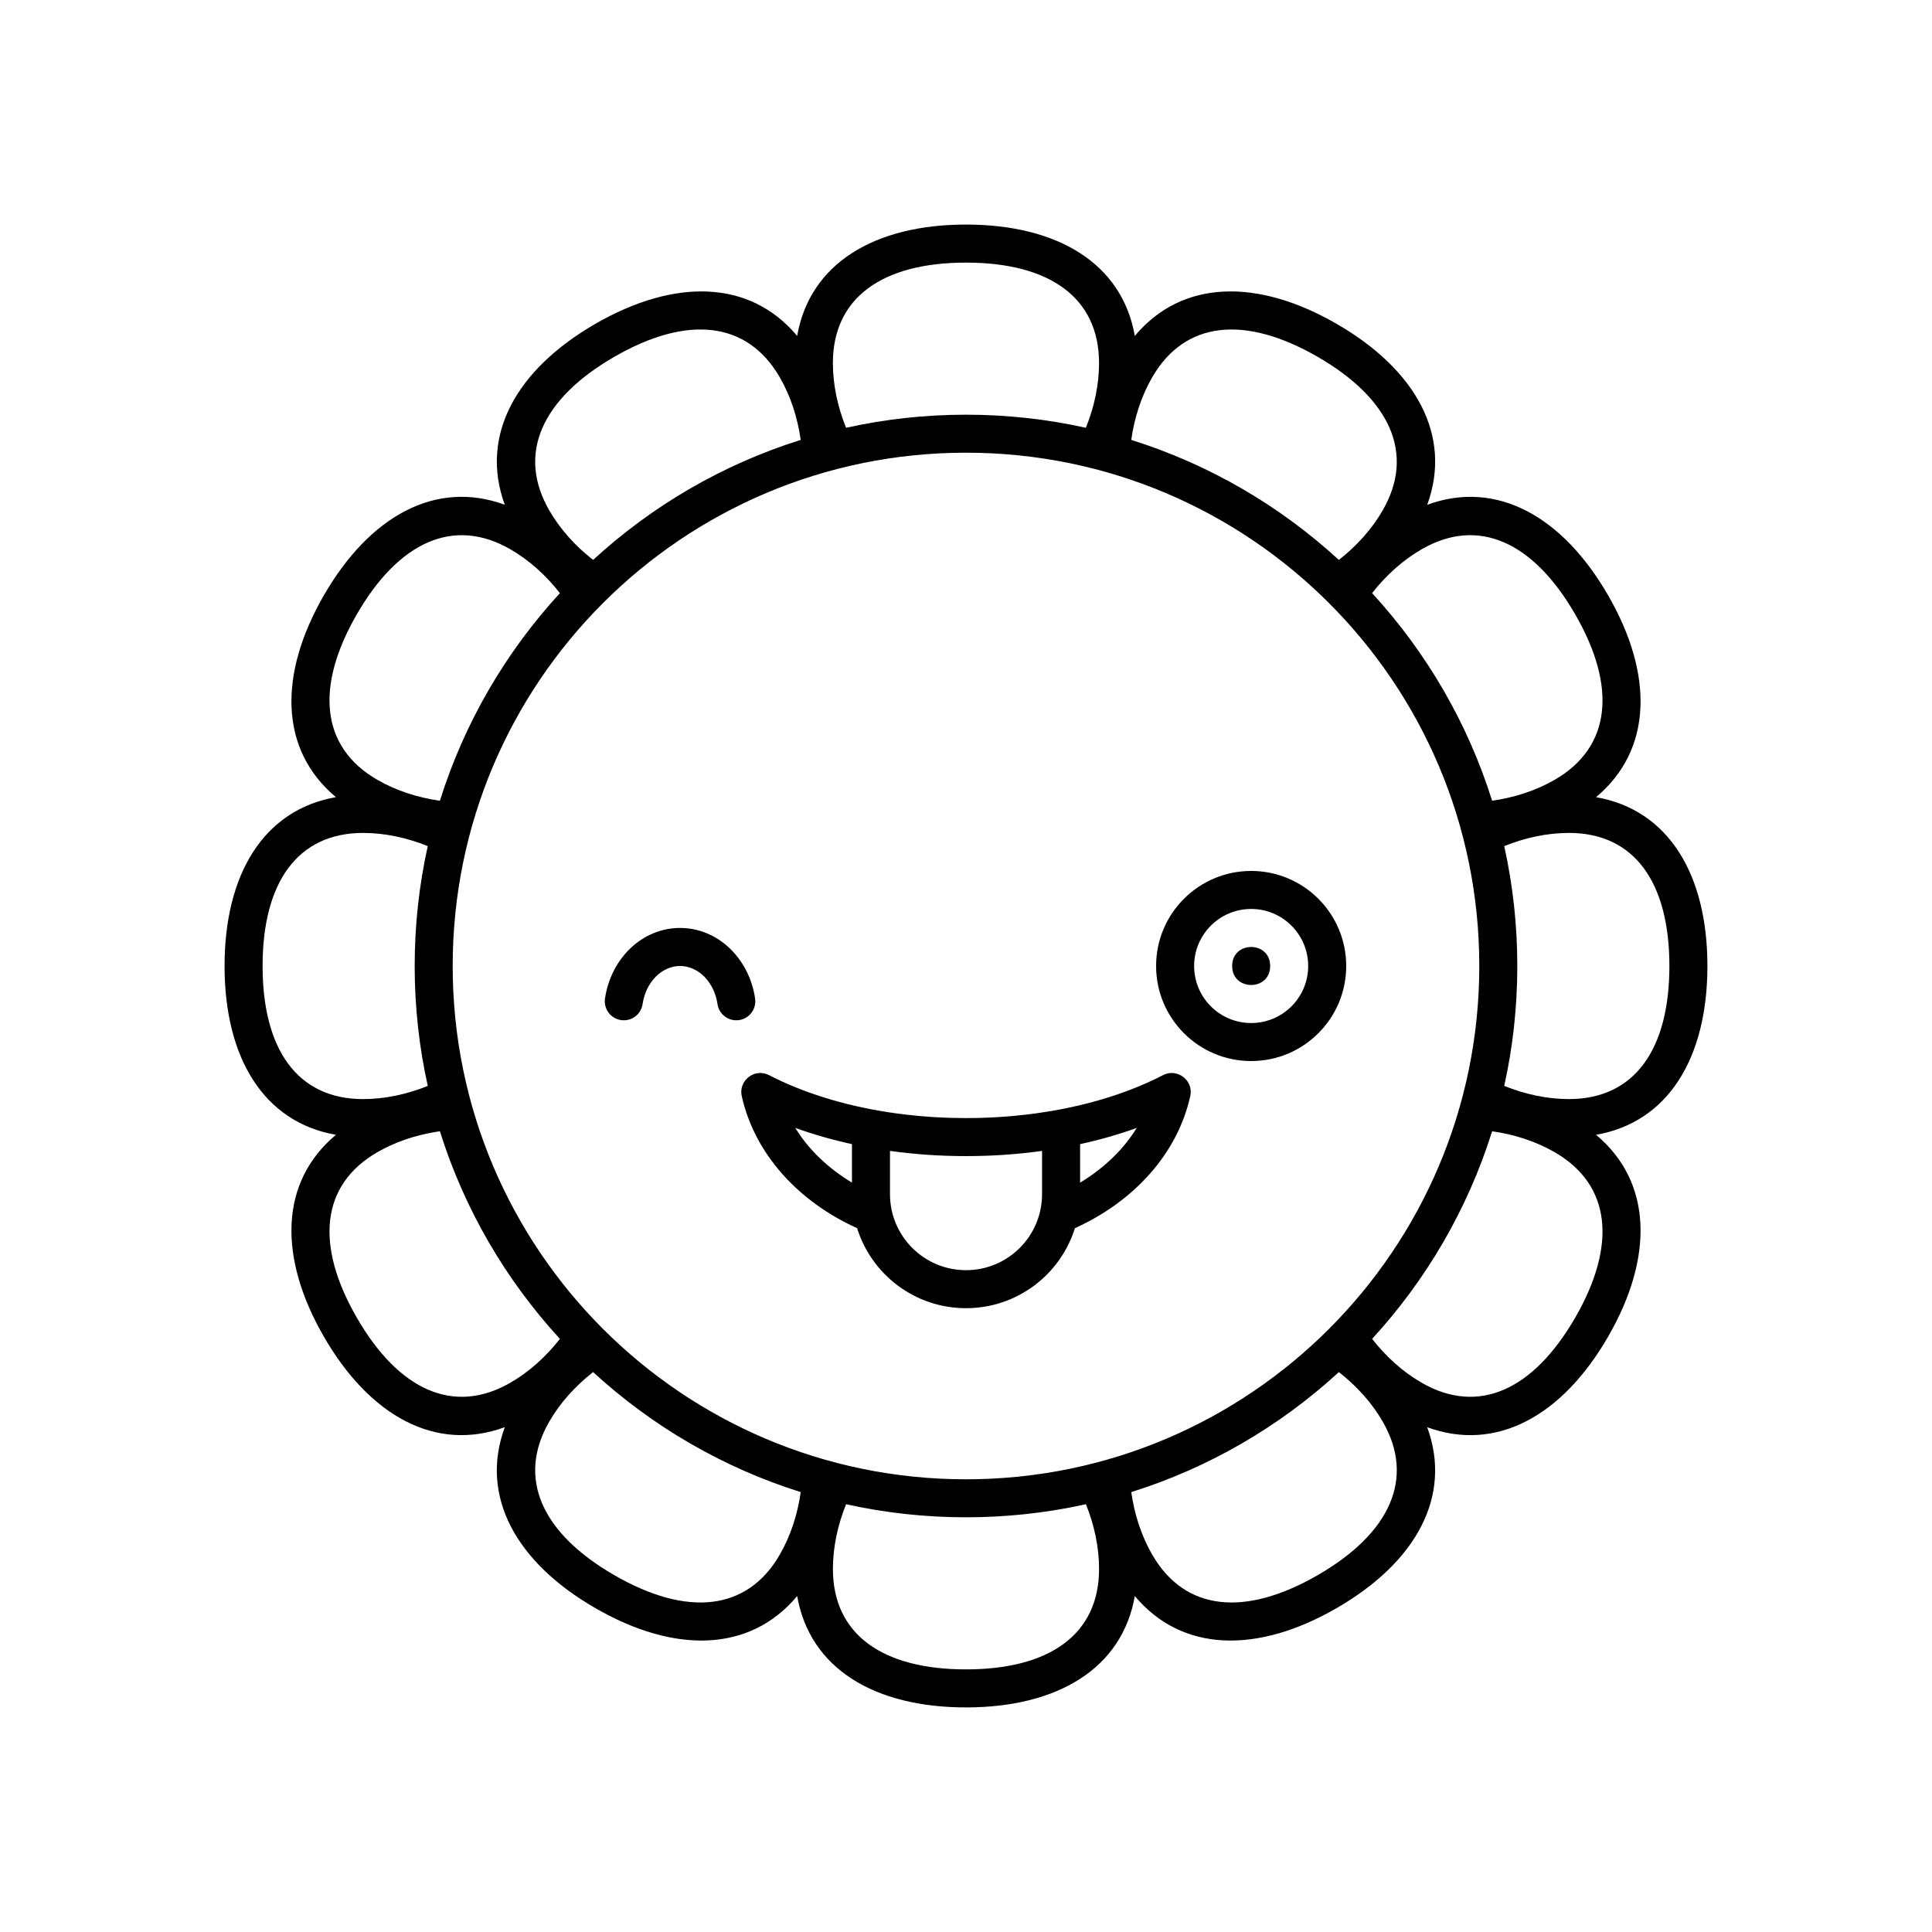 <?xml version="1.0" encoding="UTF-8"?>
<!-- Uploaded to: ICON Repo, www.svgrepo.com, Generator: ICON Repo Mixer Tools -->
<svg fill="#000000" width="800px" height="800px" version="1.1" viewBox="144 144 512 512" xmlns="http://www.w3.org/2000/svg">
 <g>
  <path d="m400 203.51c24.215 0 41.379 10.281 44.738 29.512 12.523-14.973 32.531-15.297 53.504-3.188 20.973 12.109 30.699 29.602 23.988 47.938 18.332-6.719 35.82 3.008 47.93 23.98s11.789 40.98-3.188 53.504c19.23 3.359 29.512 20.523 29.512 44.742 0 24.215-10.281 41.379-29.512 44.738 14.977 12.523 15.297 32.531 3.188 53.504-12.109 20.973-29.598 30.699-47.938 23.988 6.719 18.332-3.008 35.82-23.98 47.93-20.973 12.109-40.98 11.789-53.504-3.188-3.359 19.23-20.523 29.512-44.738 29.512-24.219 0-41.383-10.281-44.742-29.512-12.523 14.977-32.531 15.297-53.504 3.188s-30.699-29.598-23.988-47.938c-18.328 6.719-35.82-3.008-47.93-23.98-12.109-20.973-11.785-40.98 3.188-53.504-19.23-3.359-29.512-20.523-29.512-44.738 0-24.219 10.281-41.383 29.512-44.742-14.973-12.523-15.297-32.531-3.188-53.504 12.109-20.973 29.602-30.699 47.938-23.988-6.719-18.328 3.008-35.82 23.98-47.93 20.973-12.109 40.98-11.785 53.504 3.188 3.359-19.23 20.523-29.512 44.742-29.512zm31.777 339.12-1.195 0.266c-9.863 2.098-20.094 3.203-30.582 3.203-10.914 0-21.547-1.195-31.777-3.465-2.215 5.484-3.492 11.355-3.492 17.141 0 17.375 13.148 26.629 35.27 26.629 22.117 0 35.266-9.254 35.266-26.629 0-5.785-1.277-11.656-3.488-17.145zm67.035-35.016-0.367 0.344c-15.523 14.16-34.109 25.02-54.648 31.465 0.828 5.852 2.66 11.57 5.551 16.578 8.688 15.047 24.699 16.488 43.855 5.43s25.914-25.648 17.227-40.695c-2.898-5.019-6.945-9.473-11.617-13.121zm-197.63 0.004-0.305 0.238c-4.543 3.602-8.477 7.969-11.312 12.879-8.688 15.047-1.93 29.637 17.227 40.695s35.172 9.617 43.859-5.43c2.891-5.008 4.719-10.727 5.547-16.578-20.703-6.5-39.422-17.48-55.016-31.805zm98.816-243.65c-75.129 0-136.03 60.902-136.03 136.03 0 75.125 60.902 136.03 136.03 136.03 75.125 0 136.03-60.902 136.03-136.03 0-75.129-60.902-136.03-136.03-136.03zm139.43 179.83-0.062 0.195c-6.504 20.625-17.461 39.277-31.742 54.82 3.644 4.672 8.098 8.719 13.117 11.617 15.047 8.688 29.637 1.93 40.695-17.227s9.617-35.168-5.43-43.855c-5.008-2.891-10.727-4.723-16.578-5.551zm-278.85 0-1.336 0.207c-5.387 0.906-10.621 2.672-15.246 5.344-15.047 8.688-16.488 24.699-5.43 43.855s25.648 25.914 40.695 17.227c5.019-2.898 9.473-6.945 13.121-11.617-14.328-15.594-25.309-34.312-31.805-55.016zm299.2-79.066c-5.785 0-11.656 1.277-17.145 3.492 2.273 10.23 3.469 20.863 3.469 31.777 0 10.91-1.195 21.543-3.465 31.773 5.484 2.215 11.355 3.492 17.141 3.492 17.375 0 26.629-13.148 26.629-35.266 0-22.121-9.254-35.27-26.629-35.27zm-319.56 0c-17.375 0-26.629 13.148-26.629 35.27 0 22.117 9.254 35.266 26.629 35.266 5.785 0 11.66-1.277 17.145-3.488-2.273-10.234-3.469-20.867-3.469-31.777 0-10.914 1.195-21.547 3.465-31.777-5.481-2.215-11.355-3.492-17.141-3.492zm-1.656-57.938c-11.059 19.156-9.617 35.172 5.43 43.859 5.008 2.891 10.727 4.719 16.582 5.547 6.496-20.703 17.477-39.422 31.805-55.016-3.648-4.672-8.102-8.719-13.121-11.617-15.047-8.688-29.637-1.93-40.695 17.227zm282.18-17.227c-5.019 2.898-9.473 6.945-13.121 11.617 14.328 15.594 25.309 34.312 31.809 55.016 5.852-0.828 11.57-2.656 16.578-5.547 15.047-8.688 16.488-24.703 5.43-43.859s-25.648-25.914-40.695-17.227zm-213.95-51.004c-19.156 11.059-25.914 25.648-17.227 40.695 2.898 5.019 6.945 9.473 11.617 13.121 15.594-14.328 34.312-25.309 55.016-31.805-0.828-5.856-2.656-11.574-5.547-16.582-8.688-15.047-24.703-16.488-43.859-5.43zm142.55 5.43c-2.891 5.008-4.723 10.727-5.551 16.582 20.703 6.496 39.422 17.477 55.016 31.805 4.672-3.648 8.719-8.102 11.617-13.121 8.688-15.047 1.93-29.637-17.227-40.695s-35.168-9.617-43.855 5.43zm-49.348-30.402c-22.121 0-35.27 9.254-35.27 26.629 0 5.785 1.277 11.66 3.492 17.145 10.23-2.273 20.863-3.469 31.777-3.469 10.91 0 21.543 1.195 31.773 3.465 2.215-5.481 3.492-11.355 3.492-17.141 0-17.375-13.148-26.629-35.266-26.629z"/>
  <path d="m459.43 434.5c-3.426 15.336-15 27.938-30.566 34.977-3.836 12.289-15.309 21.207-28.859 21.207-13.555 0-25.023-8.918-28.863-21.207-15.562-7.035-27.137-19.641-30.566-34.977-0.934-4.172 3.43-7.539 7.227-5.574 8.961 4.629 19.738 7.988 31.488 9.809 0.582 0.09 1.168 0.176 1.758 0.262l-1.758-0.262c0.883 0.137 1.773 0.266 2.664 0.383l-0.906-0.121c0.945 0.133 1.898 0.254 2.859 0.367l-1.953-0.246c0.949 0.129 1.898 0.246 2.856 0.352l-0.902-0.105c1.195 0.145 2.402 0.27 3.613 0.379l-2.711-0.273c1.074 0.121 2.156 0.227 3.242 0.32l-0.531-0.047c0.988 0.09 1.98 0.168 2.973 0.238l-2.441-0.191c1.031 0.09 2.066 0.168 3.106 0.234l-0.664-0.043c0.891 0.059 1.785 0.113 2.684 0.156l-2.019-0.113c1.039 0.066 2.078 0.121 3.121 0.164l-1.102-0.051c0.945 0.047 1.898 0.082 2.852 0.109l-1.75-0.059c0.977 0.039 1.953 0.07 2.938 0.09l-1.188-0.031c1.32 0.039 2.644 0.059 3.977 0.059l2.789-0.027c0.398-0.008 0.797-0.02 1.195-0.031 0.582-0.016 1.16-0.035 1.738-0.059l-1.738 0.059c0.953-0.027 1.898-0.062 2.844-0.109l-1.105 0.051c1.043-0.043 2.086-0.098 3.121-0.164l-2.016 0.113c0.895-0.043 1.785-0.098 2.676-0.156l-0.66 0.043c1.043-0.066 2.082-0.145 3.113-0.234l-2.453 0.191c0.996-0.07 1.988-0.148 2.977-0.238l-0.523 0.047c1.086-0.094 2.164-0.199 3.238-0.32l-2.715 0.273c1.207-0.109 2.406-0.234 3.594-0.375l-0.879 0.102c0.953-0.105 1.902-0.223 2.848-0.348l-1.969 0.246c0.984-0.117 1.961-0.242 2.934-0.379l-0.965 0.133c0.871-0.117 1.738-0.242 2.602-0.375l-1.637 0.242c0.988-0.141 1.973-0.293 2.953-0.453l-1.316 0.211c0.961-0.148 1.918-0.309 2.871-0.48l-1.555 0.27c11.262-1.863 21.598-5.144 30.238-9.609 3.797-1.965 8.16 1.402 7.227 5.574zm-39.273 14.5c-6.543 0.914-13.293 1.379-20.152 1.379-6.863 0-13.613-0.465-20.152-1.379v11.457c0 11.129 9.02 20.152 20.152 20.152 11.129 0 20.152-9.023 20.152-20.152zm-65.402-6.094c3.523 5.734 8.699 10.699 15.02 14.5v-10.199c-5.242-1.145-10.27-2.582-15.02-4.301zm90.496 0c-4.75 1.719-9.773 3.156-15.012 4.301v10.199c6.316-3.805 11.488-8.766 15.012-14.5z"/>
  <path d="m344.11 408.62c0.402 2.75-1.5 5.309-4.254 5.715-2.754 0.402-5.312-1.5-5.715-4.254-0.867-5.906-5.152-10.086-9.922-10.086s-9.055 4.18-9.922 10.086c-0.402 2.754-2.961 4.656-5.715 4.254-2.754-0.406-4.656-2.965-4.254-5.715 1.559-10.617 9.844-18.703 19.891-18.703 10.051 0 18.332 8.086 19.891 18.703z"/>
  <path d="m475.57 374.81c13.91 0 25.191 11.277 25.191 25.191 0 13.91-11.281 25.188-25.191 25.188-13.914 0-25.191-11.277-25.191-25.188 0-13.914 11.277-25.191 25.191-25.191zm0 10.074c-8.348 0-15.113 6.769-15.113 15.117s6.766 15.113 15.113 15.113c8.348 0 15.113-6.766 15.113-15.113s-6.766-15.117-15.113-15.117z"/>
  <path d="m480.61 400c0 6.715-10.078 6.715-10.078 0 0-6.719 10.078-6.719 10.078 0"/>
 </g>
</svg>